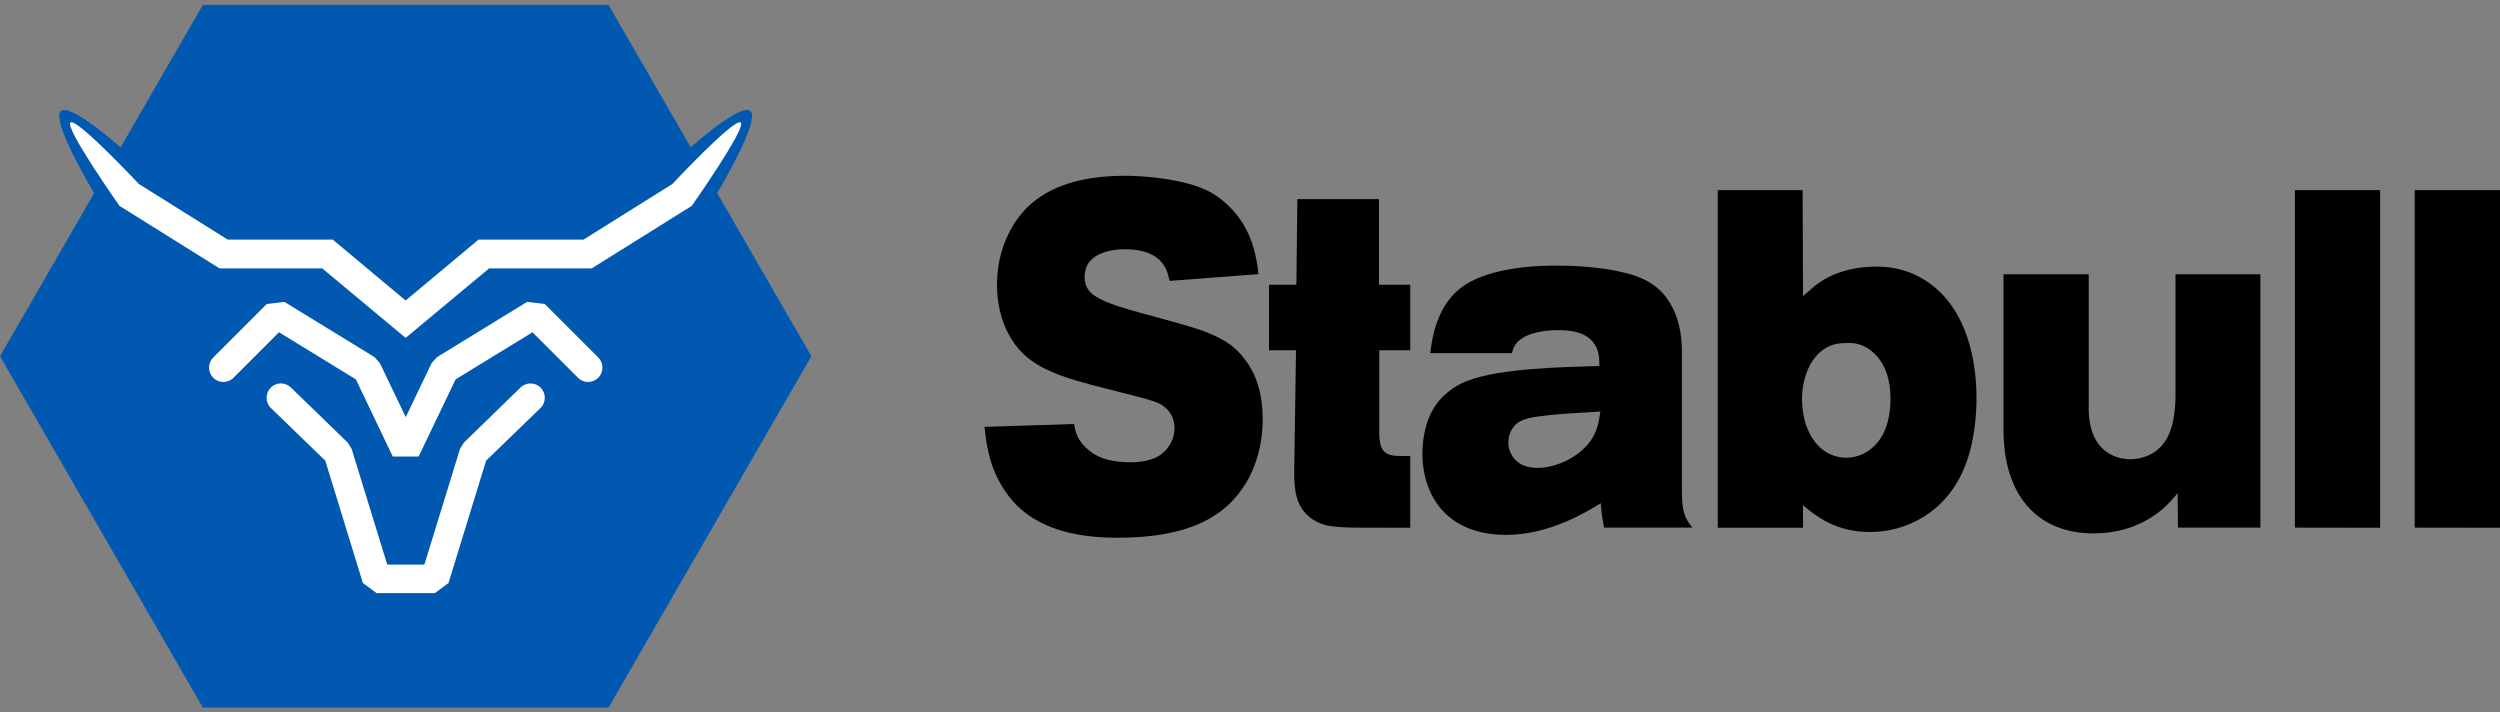 <svg enable-background="new 0 0 200 57" height="57" viewBox="0 0 200 57" width="200" xmlns="http://www.w3.org/2000/svg"><rect x="0" y="0" width="200" height="57" fill="#808080" stroke="none"/><path d="m99.69 38.62c-1.7 2.83-4.75 4.4-10.31 4.4-4.78.0-7.49-1.49-8.98-3.75-1.38-2.02-1.52-4.13-1.64-5.12l7.17-.23c.06.46.2 1.19.92 1.87.69.69 1.7 1.19 3.6 1.19.75.0 1.67-.11 2.36-.57.6-.42 1.15-1.19 1.15-2.14.0-.61-.2-1.42-1.15-1.95-.49-.27-1.7-.57-3.11-.92-1.59-.42-3.19-.77-4.78-1.34-1.73-.65-3.31-1.45-4.35-3.56-.75-1.53-.81-3.06-.81-3.75.0-1.45.32-2.79.89-3.98 1.33-2.83 4.15-4.71 9.35-4.71 1.78.0 4.63.31 6.33 1.07.72.31 1.38.77 1.99 1.37 1.93 1.87 2.22 4.24 2.36 5.43l-7.11.54c-.08-.31-.14-.61-.26-.88-.46-1.03-1.49-1.65-3.34-1.65-.11.0-1.87-.04-2.74.92-.4.42-.46 1.03-.46 1.3.0.31.06.8.46 1.22 1.01 1.07 4.6 1.72 8.23 2.83 2.33.73 3.42 1.53 4.2 2.64.52.69 1.35 2.1 1.35 4.63.03 1.85-.46 3.72-1.32 5.14z"/><path d="m108.44 42.21c-.72.0-1.44-.04-2.16-.15-.2-.04-1.44-.27-2.16-1.42-.46-.73-.6-1.57-.58-3.13l.14-9.49h-2.16v-5.24h2.19l.08-6.85h6.53v6.85h2.5v5.24h-2.48v6.7c0 .23.03.54.08.77.17.73.6.99 1.59.99h.81v5.74z"/><path d="m128.33 42.21c-.17-.92-.2-.99-.26-1.95-1.04.61-4.03 2.53-7.57 2.53-4.95.0-6.71-3.37-6.71-6.5.0-.5.06-2.1.78-3.41.86-1.61 2.48-2.3 2.82-2.41 2.62-1.03 7.89-1.11 10.56-1.19.0-.65-.03-1.11-.32-1.65-.66-1.11-2.04-1.22-2.97-1.22-.95.0-2.71.15-3.42 1.15-.17.23-.2.38-.29.69h-6.53c.14-1.11.49-3.9 2.68-5.39 1.35-.92 3.77-1.61 7.34-1.61.55.0 3.31.0 5.53.57.4.11 2.22.46 3.34 1.99 1.35 1.8 1.24 4.09 1.24 4.86v10.59c0 1.8.29 2.25.84 2.95zm-4.81-8.95c-1.35.15-2.1.34-2.53 1.03-.11.15-.32.54-.32 1.11.0.46.14.77.2.88.32.65.95 1.15 2.16 1.15.55.0 1.84-.15 3.16-1.11.14-.11.72-.54 1.12-1.15.46-.69.58-1.34.72-2.25-1.48.11-3.01.15-4.51.34z"/><path d="m157.11 37.51c-1.49 3.52-4.63 5.05-7.52 5.05-2.79.0-4.38-1.34-5.35-2.14v1.8h-6.82V15.21h6.79l.03 8.49c.37-.34.92-.84 1.33-1.11.81-.57 2.33-1.26 4.55-1.26.86.0 3.11.08 5.15 2.1 2.74 2.75 2.85 7.11 2.85 8.49.0.77-.06 3.37-1.01 5.59zm-8.34-9.95c-.26-.08-.58-.15-1.18-.11-.23.0-.81.0-1.44.34-1.3.69-1.99 2.41-1.99 4.17.03 2.79 1.52 4.66 3.54 4.66.23.0.81-.04 1.41-.34.81-.42 2.13-1.49 2.13-4.4.0-3.02-1.64-4.05-2.47-4.32z"/><path d="m174.24 42.21-.03-2.75c-.43.5-.69.8-1.15 1.22-.98.84-2.76 1.99-5.61 1.99-2.33.0-4.86-.88-6.22-3.63-.17-.38-.58-1.26-.78-2.49-.17-.96-.17-2.02-.17-2.3V21.94h6.82v10.1c0 .27-.06 1.19.14 2.02.58 2.6 2.74 2.68 3.22 2.68.32.0 1.84-.08 2.74-1.42.89-1.3.84-3.48.84-3.86v-9.52h6.79v20.27z"/><path d="m183.59 42.21v-27h6.82v27.01z"/><path d="m193.18 42.21v-27H2e2v27.01z"/><path d="m48.68.39H16.23l-16.23 28.11 16.23 28.11h32.45L64.91 28.5z" fill="#0058b0"/><path d="m32.45 27.89c-.54.0-1.07-.18-1.51-.54l-5.6-4.67H17.9c-.44.0-.87-.13-1.25-.36L9.09 17.6c-.22-.14-.42-.31-.58-.51.0.0-4.63-7.39-3.63-8.21 1.01-.81 7.03 4.95 7.03 4.95l6.65 4.16h7.63c.55.0 1.08.19 1.51.54l4.75 3.96 4.75-3.96c.42-.35.95-.54 1.51-.54h7.63l6.65-4.17s6.02-5.76 7.03-4.95c1.01.82-3.63 8.21-3.63 8.21-.16.2-.36.37-.58.51l-7.56 4.72c-.37.24-.81.36-1.25.36h-7.45l-5.6 4.67c-.42.37-.96.55-1.5.55z" fill="#0058b0"/><g fill="#fff"><path d="m32.45 27.03-6.67-5.56h-8.22l-8-5S5.14 10.2 5.64 9.8c.49-.4 5.47 4.92 5.47 4.92l7.11 4.45h8.4l5.83 4.87 5.83-4.87h8.4l7.11-4.45s4.97-5.32 5.47-4.92c.49.4-3.92 6.67-3.92 6.67l-8 5h-8.21z"/><path d="m33.49 36.52h-2.07l-2.95-6.17-6.15-3.77-3.64 3.64c-.45.45-1.18.45-1.62.0-.45-.45-.45-1.18.0-1.62l4.28-4.28 1.41-.17 7.21 4.42.43.48 2.07 4.32 2.07-4.32.43-.48 7.21-4.42 1.41.17 4.28 4.28c.45.45.45 1.18.0 1.62-.45.45-1.18.45-1.62.0l-3.64-3.64-6.15 3.77z"/><path d="m34.79 47.45h-4.66l-1.1-.81-3.01-9.79-4.35-4.21c-.45-.44-.46-1.17-.02-1.62.44-.46 1.17-.46 1.62-.02l4.56 4.42.3.49 2.85 9.26h2.97l2.85-9.26.3-.49L41.64 31c.45-.44 1.18-.43 1.62.02s.43 1.18-.02 1.62l-4.35 4.21-3.01 9.79z"/></g></svg>
